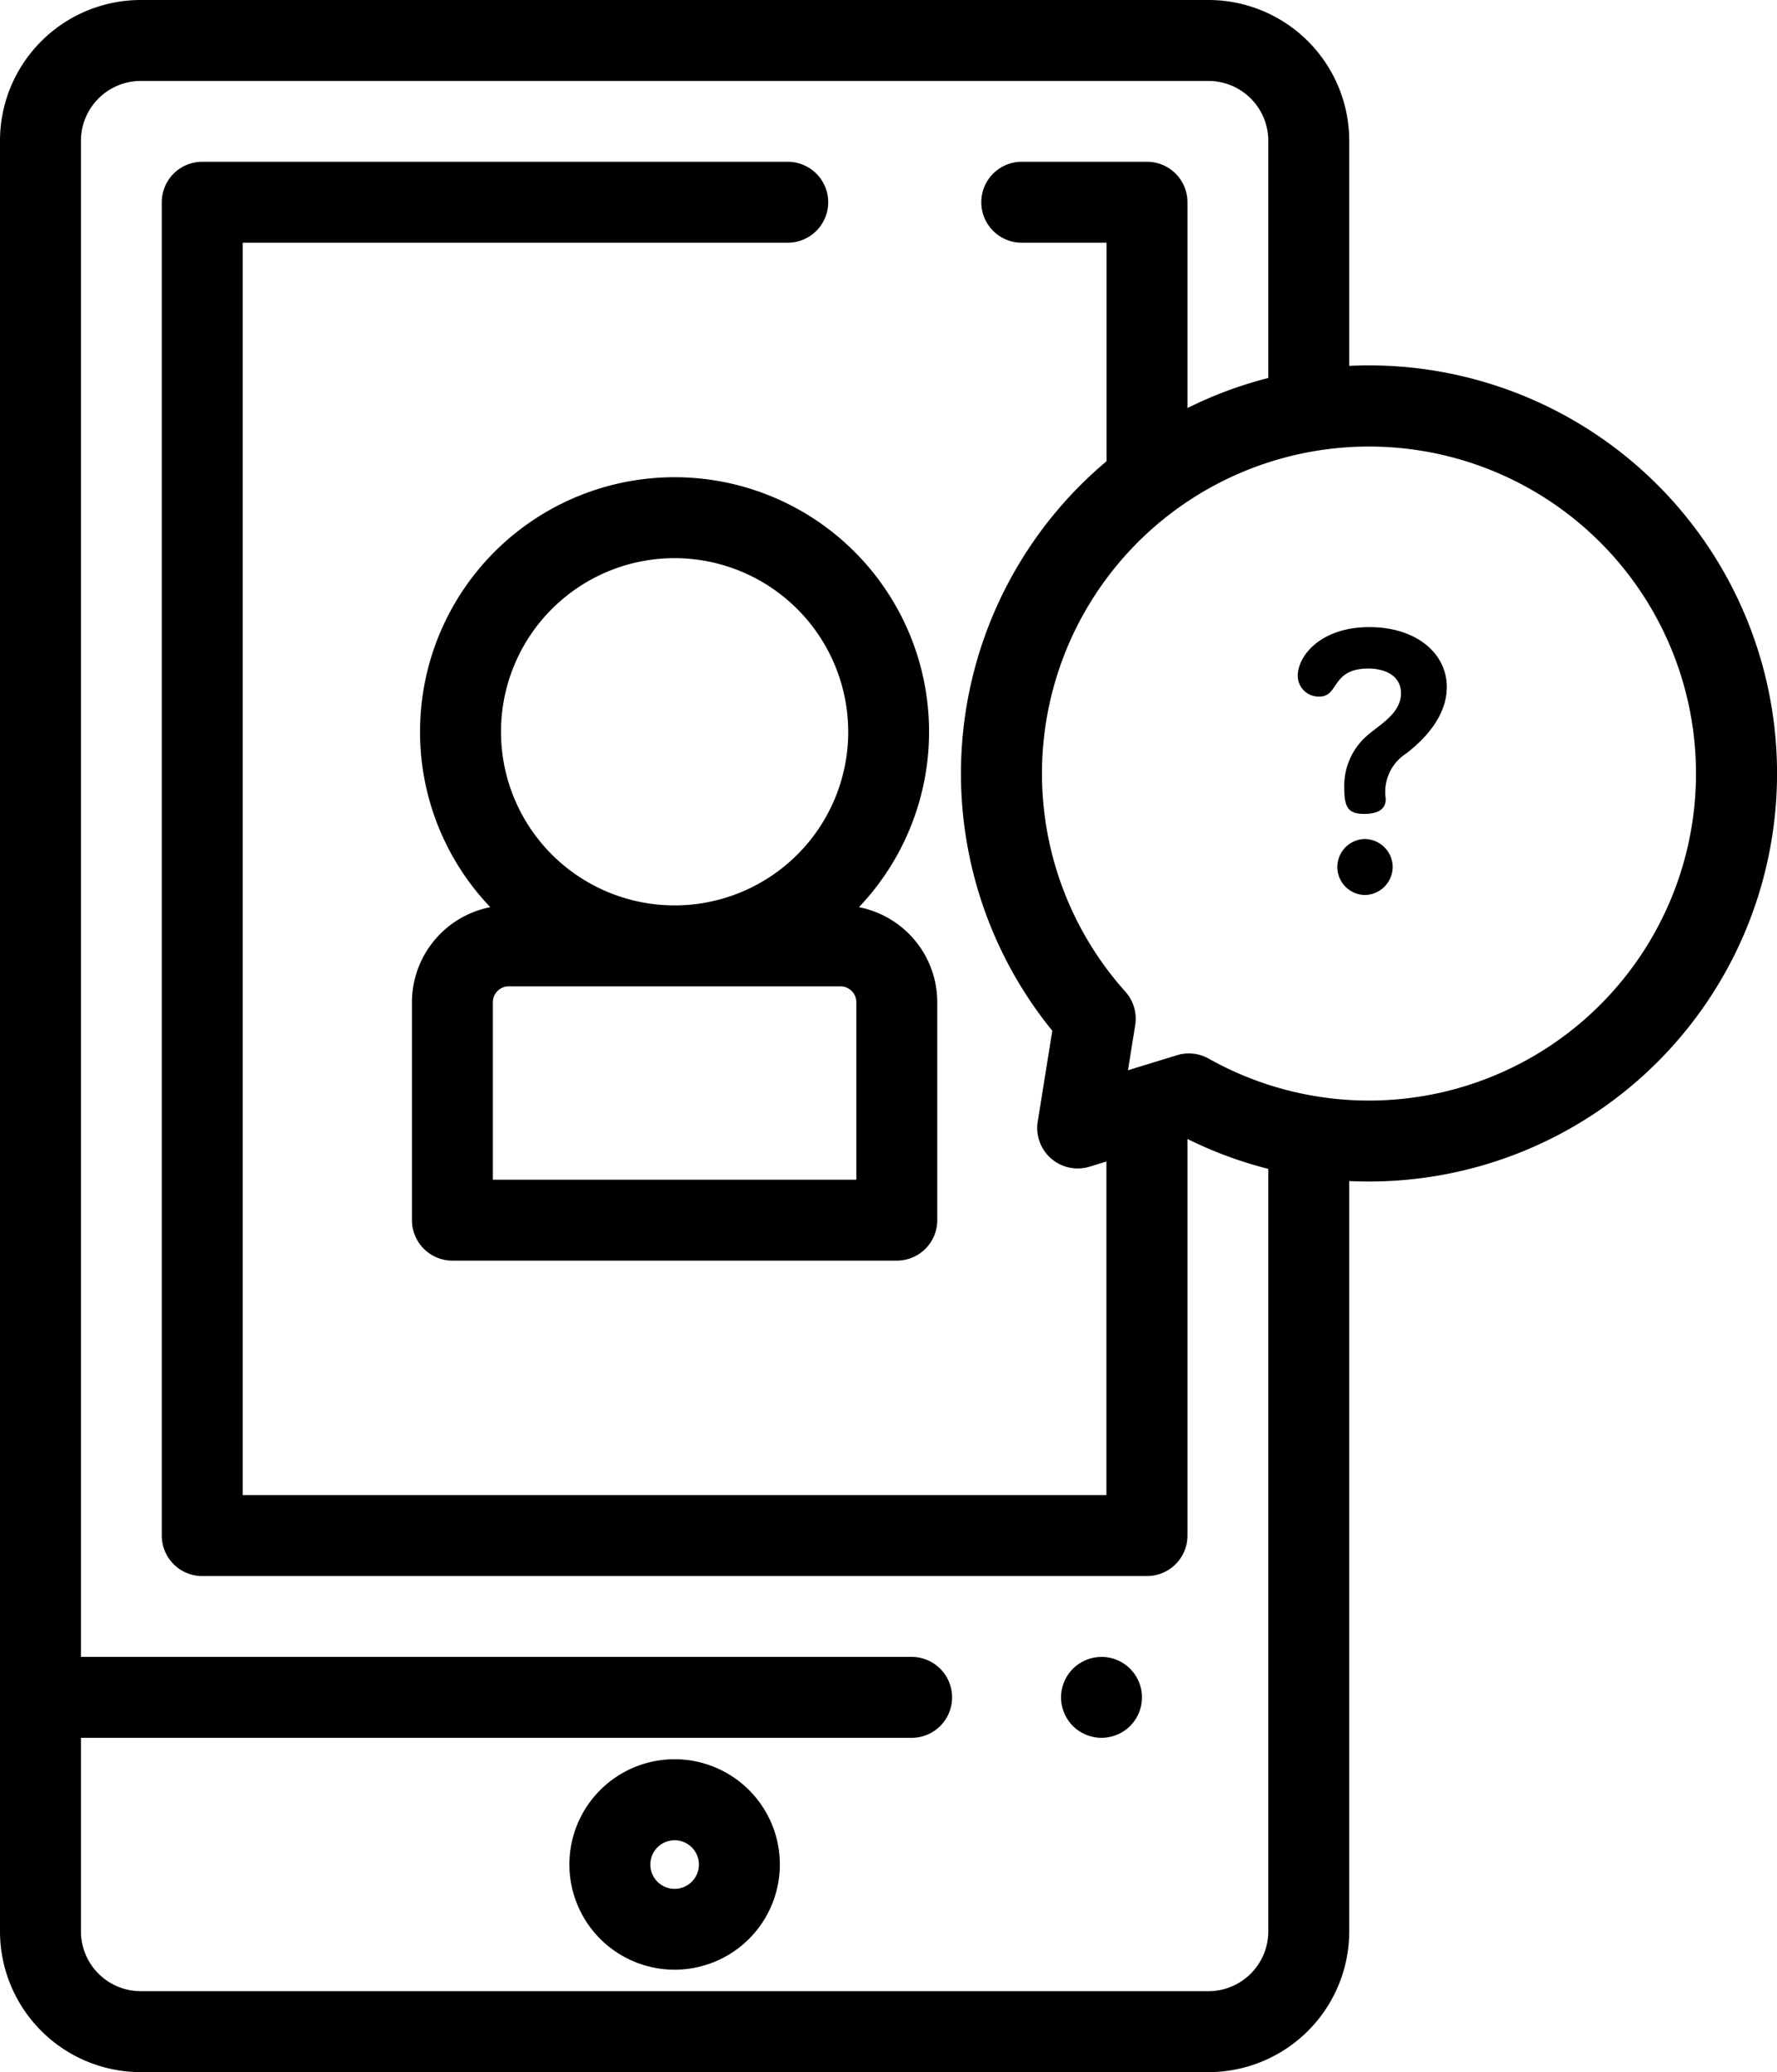 <svg xmlns="http://www.w3.org/2000/svg" width="109.77" height="128"><path d="M68.043 107.35a2.4 2.4 0 0 1-.487-.05 2.6 2.6 0 0 1-.467-.142 2.6 2.6 0 0 1-.433-.23 2.4 2.4 0 0 1-.69-.69 2.5 2.5 0 0 1-.23-.433 2.5 2.5 0 0 1-.143-.467 2.5 2.5 0 0 1-.05-.488 2.5 2.5 0 0 1 .05-.49 2.6 2.6 0 0 1 .143-.467 2.5 2.5 0 0 1 .23-.43 2.4 2.4 0 0 1 .31-.38 2.52 2.52 0 0 1 2.257-.685 2.6 2.6 0 0 1 .467.142 2.5 2.5 0 0 1 .81.543 2.5 2.5 0 0 1 .542.81 2.6 2.6 0 0 1 .143.467 2.5 2.5 0 0 1 .047.49 2.5 2.5 0 0 1-.047.488 2.5 2.5 0 0 1-.143.467 2.5 2.5 0 0 1-.23.433 2.6 2.6 0 0 1-.312.38 2.4 2.4 0 0 1-.38.31 2.5 2.5 0 0 1-.9.372 2.5 2.5 0 0 1-.487.05M41.673 121.672a6.5 6.5 0 1 1 6.5-6.5 6.5 6.5 0 0 1-6.5 6.5m0-7.995a1.5 1.5 0 1 0 1.5 1.5 1.5 1.5 0 0 0-1.5-1.5M86.861 46.548a2.82 2.82 0 0 0-1.258 2.808c0 .426-.225.921-1.325.921-.921 0-1.235-.337-1.235-1.5a4.11 4.11 0 0 1 1.5-3.414c.741-.629 2-1.326 2-2.538 0-1.033-.9-1.527-2.021-1.527-2.291 0-1.8 1.73-3.01 1.73a1.29 1.29 0 0 1-1.348-1.281c0-1.213 1.393-3.009 4.425-3.009 2.875 0 4.784 1.595 4.784 3.706s-1.906 3.632-2.512 4.104m-.831 7.008a1.745 1.745 0 0 1-1.73 1.73 1.73 1.73 0 0 1 0-3.459 1.745 1.745 0 0 1 1.73 1.729"/><path d="M84.566 22.571q-.614 0-1.22.029V8.694A8.7 8.7 0 0 0 74.652 0H8.694A8.7 8.7 0 0 0 0 8.694v110.612A8.7 8.7 0 0 0 8.694 128h65.958a8.7 8.7 0 0 0 8.694-8.694V72.954q.609.03 1.22.03a25.206 25.206 0 0 0 0-50.413m-6.22 96.735A3.7 3.7 0 0 1 74.652 123H8.694A3.7 3.7 0 0 1 5 119.306V107.35h51.313a2.5 2.5 0 0 0 0-5H5V8.694A3.7 3.7 0 0 1 8.694 5h65.958a3.7 3.7 0 0 1 3.694 3.694v14.654a25 25 0 0 0-4.993 1.858V12.493a2.5 2.5 0 0 0-2.5-2.5h-7.736a2.5 2.5 0 1 0 0 5h5.236v13.5a25.19 25.19 0 0 0-3.35 35.179l-.9 5.613a2.5 2.5 0 0 0 3.2 2.784l1.043-.32v20.607H14.993V14.993H48.66a2.5 2.5 0 0 0 0-5H12.493a2.5 2.5 0 0 0-2.5 2.5v82.363a2.5 2.5 0 0 0 2.5 2.5h58.36a2.5 2.5 0 0 0 2.5-2.5v-24.5a25 25 0 0 0 4.993 1.849Zm6.22-51.322a20.2 20.2 0 0 1-9.9-2.589 2.5 2.5 0 0 0-1.961-.212l-3.026.929.445-2.791a2.5 2.5 0 0 0-.607-2.062 20.2 20.2 0 1 1 15.051 6.725Z"/><path d="M25.947 45.2a15.67 15.67 0 0 0 4.34 10.838 5.99 5.99 0 0 0-4.839 5.871v13.463a2.5 2.5 0 0 0 2.5 2.5h27.45a2.5 2.5 0 0 0 2.5-2.5V61.909a5.99 5.99 0 0 0-4.839-5.871A15.722 15.722 0 1 0 25.947 45.2m26.951 27.672H30.446V61.909a.98.98 0 0 1 .98-.98h20.492a.98.98 0 0 1 .98.98Zm-.5-27.669a10.725 10.725 0 1 1-10.726-10.725A10.737 10.737 0 0 1 52.396 45.2Z"/></svg>